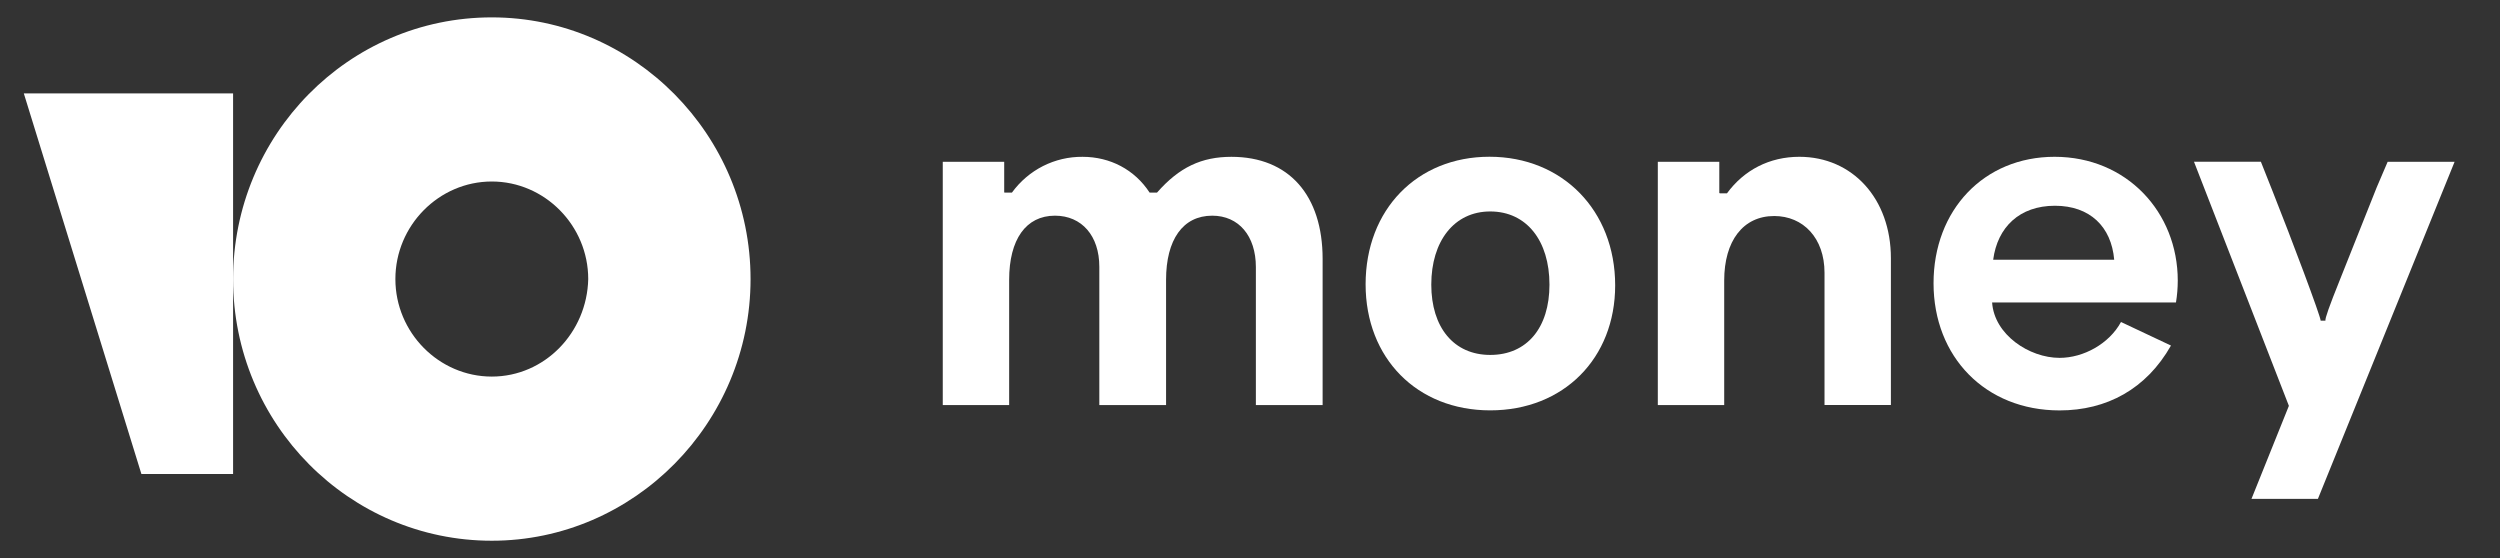 <svg width="103" height="23" viewBox="0 0 103 23" fill="none" xmlns="http://www.w3.org/2000/svg">
<rect x="0" y="0" width="103" height="23" fill="#333333" stroke="none"/>
<g clip-path="url(#clip0_78_1386)">
<path d="M89.724 11.563C89.724 8.742 87.62 6.46 84.649 6.46C81.736 6.46 79.662 8.654 79.662 11.669C79.662 14.7 81.795 16.909 84.855 16.909C86.796 16.909 88.429 16.028 89.444 14.237L87.385 13.266C86.9 14.162 85.84 14.744 84.855 14.744C83.605 14.744 82.163 13.789 82.075 12.461H89.65C89.699 12.164 89.723 11.864 89.724 11.563ZM82.119 10.7C82.296 9.357 83.207 8.477 84.664 8.477C86.105 8.477 86.988 9.339 87.105 10.7H82.119Z" fill="white"/>
<path d="M61.367 6.458C58.381 6.458 56.263 8.638 56.263 11.713C56.263 14.757 58.381 16.907 61.397 16.907C64.427 16.907 66.545 14.757 66.545 11.757C66.545 8.667 64.368 6.458 61.367 6.458ZM61.397 14.623C59.896 14.623 58.969 13.489 58.969 11.727C58.969 9.936 59.911 8.712 61.397 8.712C62.897 8.712 63.838 9.921 63.838 11.727C63.838 13.504 62.912 14.623 61.397 14.623Z" fill="white"/>
<path d="M50.734 6.461C49.511 6.461 48.589 6.885 47.668 7.936H47.365C46.746 6.987 45.736 6.461 44.603 6.461C44.037 6.455 43.478 6.586 42.971 6.842C42.465 7.099 42.026 7.474 41.691 7.936H41.388L41.373 7.922V6.665H38.842V16.688H41.577V11.53C41.577 9.865 42.269 8.886 43.464 8.886C44.572 8.886 45.292 9.719 45.292 10.989V16.688H48.042V11.53C48.042 9.877 48.733 8.886 49.943 8.886C51.036 8.886 51.742 9.719 51.742 11.005V16.688H54.492V10.668C54.492 8.053 53.11 6.461 50.734 6.461Z" fill="white"/>
<path d="M95.807 13.212H95.611C95.611 13.034 94.418 9.86 93.636 7.893L93.148 6.663H90.392L94.302 16.721L92.761 20.553H95.498L101.129 6.667H98.371L97.921 7.718L96.396 11.547C95.966 12.617 95.79 13.113 95.807 13.212Z" fill="white"/>
<path d="M74.132 6.46C72.908 6.46 71.857 7.001 71.151 7.966H70.863L70.835 7.951V6.665H68.302V16.688H71.037V11.559C71.037 9.923 71.817 8.9 73.097 8.9C74.291 8.9 75.17 9.806 75.17 11.237V16.687H77.905V10.639C77.905 8.185 76.322 6.46 74.132 6.46Z" fill="white"/>
<path d="M20.262 0.716C14.352 0.716 9.603 5.567 9.603 11.497C9.603 17.475 14.399 22.278 20.261 22.278C26.123 22.278 30.923 17.427 30.923 11.497C30.923 5.567 26.124 0.716 20.262 0.716ZM20.262 15.515C18.082 15.515 16.29 13.702 16.29 11.497C16.29 9.292 18.082 7.478 20.262 7.478C22.442 7.478 24.235 9.292 24.235 11.497C24.186 13.702 22.442 15.515 20.262 15.515Z" fill="white"/>
<path d="M9.603 3.848V19.53H5.826L0.981 3.848H9.603Z" fill="white"/>
</g>
<defs>
<clipPath id="clip0_78_1386">
<rect width="102" height="23" fill="white" transform="translate(0.111 -0.003)"/>
</clipPath>
</defs>
</svg>
